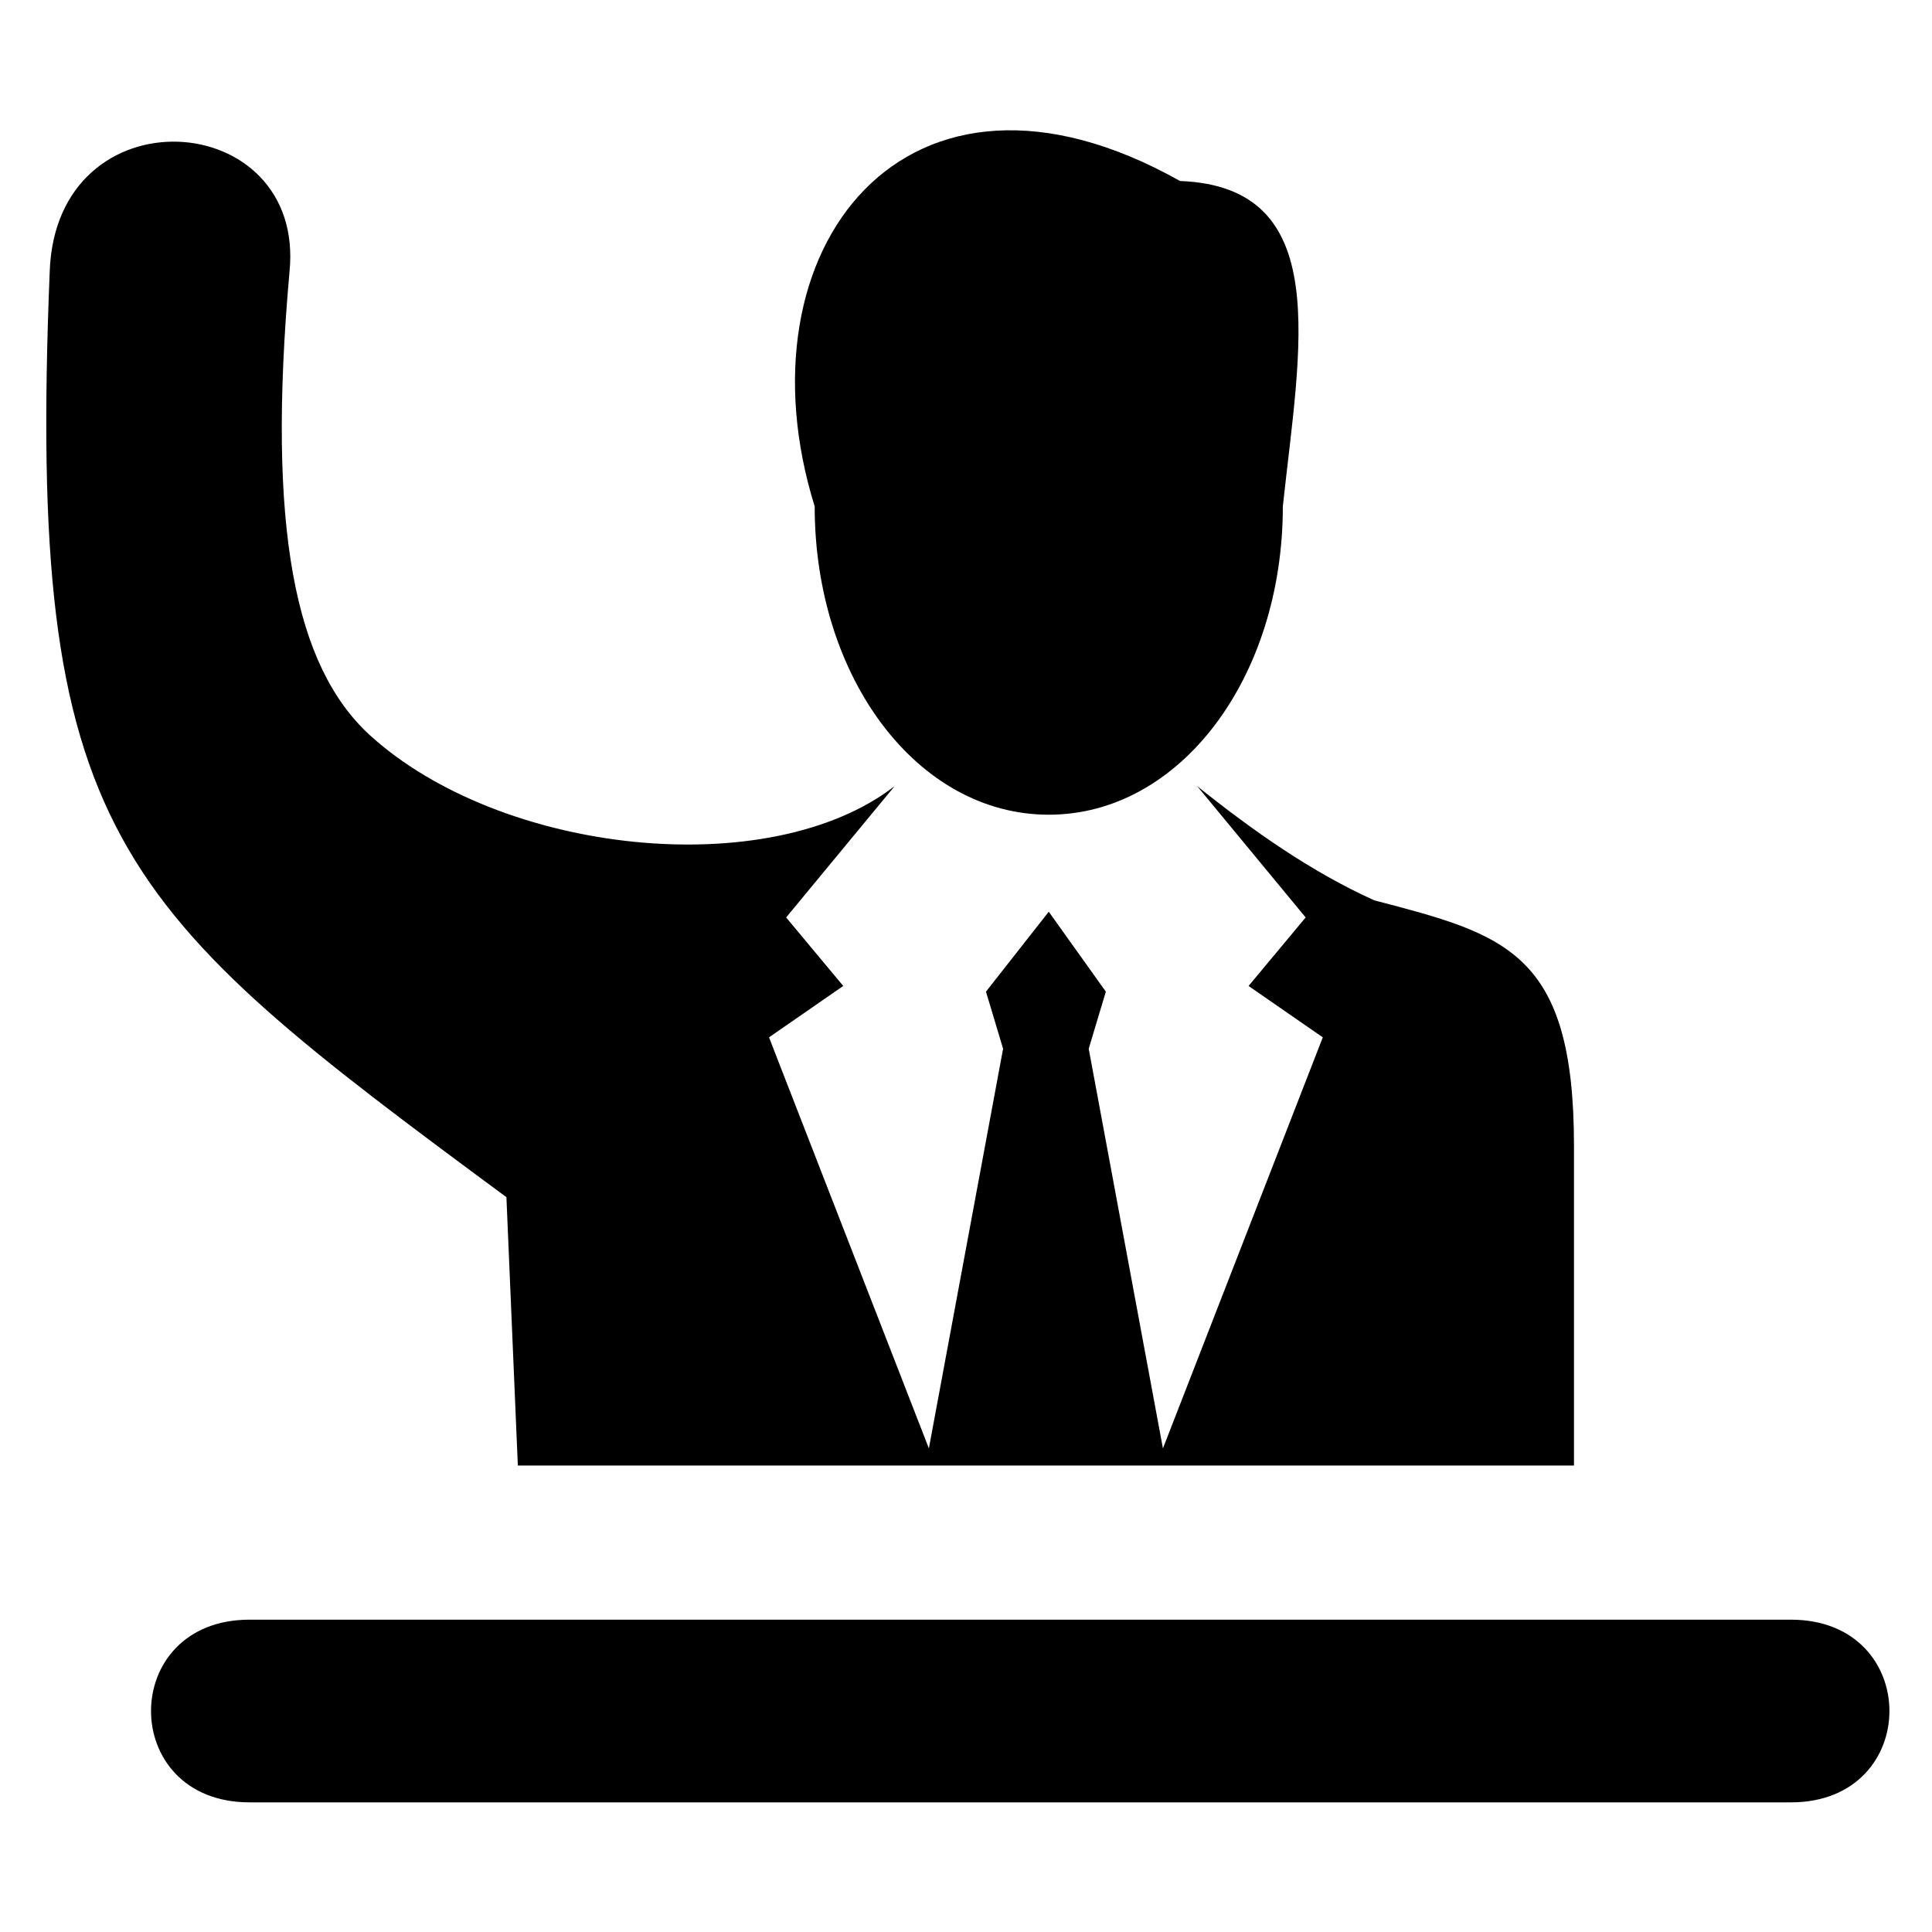 <?xml version="1.0" encoding="UTF-8"?>
<!-- The Best Svg Icon site in the world: iconSvg.co, Visit us! https://iconsvg.co -->
<svg fill="#000000" width="800px" height="800px" version="1.1" viewBox="144 144 512 512" xmlns="http://www.w3.org/2000/svg">
 <path d="m456.73 191.97c40.848 1.512 31.773 43.875 27.234 86.238 0 45.387-27.234 81.699-62.031 81.699s-62.031-36.312-62.031-81.699c-21.18-68.082 24.207-127.09 96.828-86.238zm-246.61 381.26h408.5c34.797 0 34.797 48.414 0 48.414h-408.5c-34.797 0-34.797-48.414 0-48.414zm31.773-234.51c34.797 31.773 105.91 39.336 139.19 13.617l-28.746 34.797 15.129 18.156-19.668 13.617 42.363 108.93 19.668-105.91-4.539-15.129 16.641-21.18 15.129 21.18-4.539 15.129 19.668 105.91 42.363-108.93-19.668-13.617 15.129-18.156-28.746-34.797c15.129 12.105 30.258 22.695 46.902 30.258 34.797 9.078 52.953 13.617 52.953 65.055v84.727h-279.89l-3.027-71.109c-104.39-77.16-127.09-95.316-121.04-245.1 1.512-48.414 68.082-43.875 63.543 0-6.051 68.082 1.512 104.39 21.18 122.55z" fill-rule="evenodd"/>
</svg>